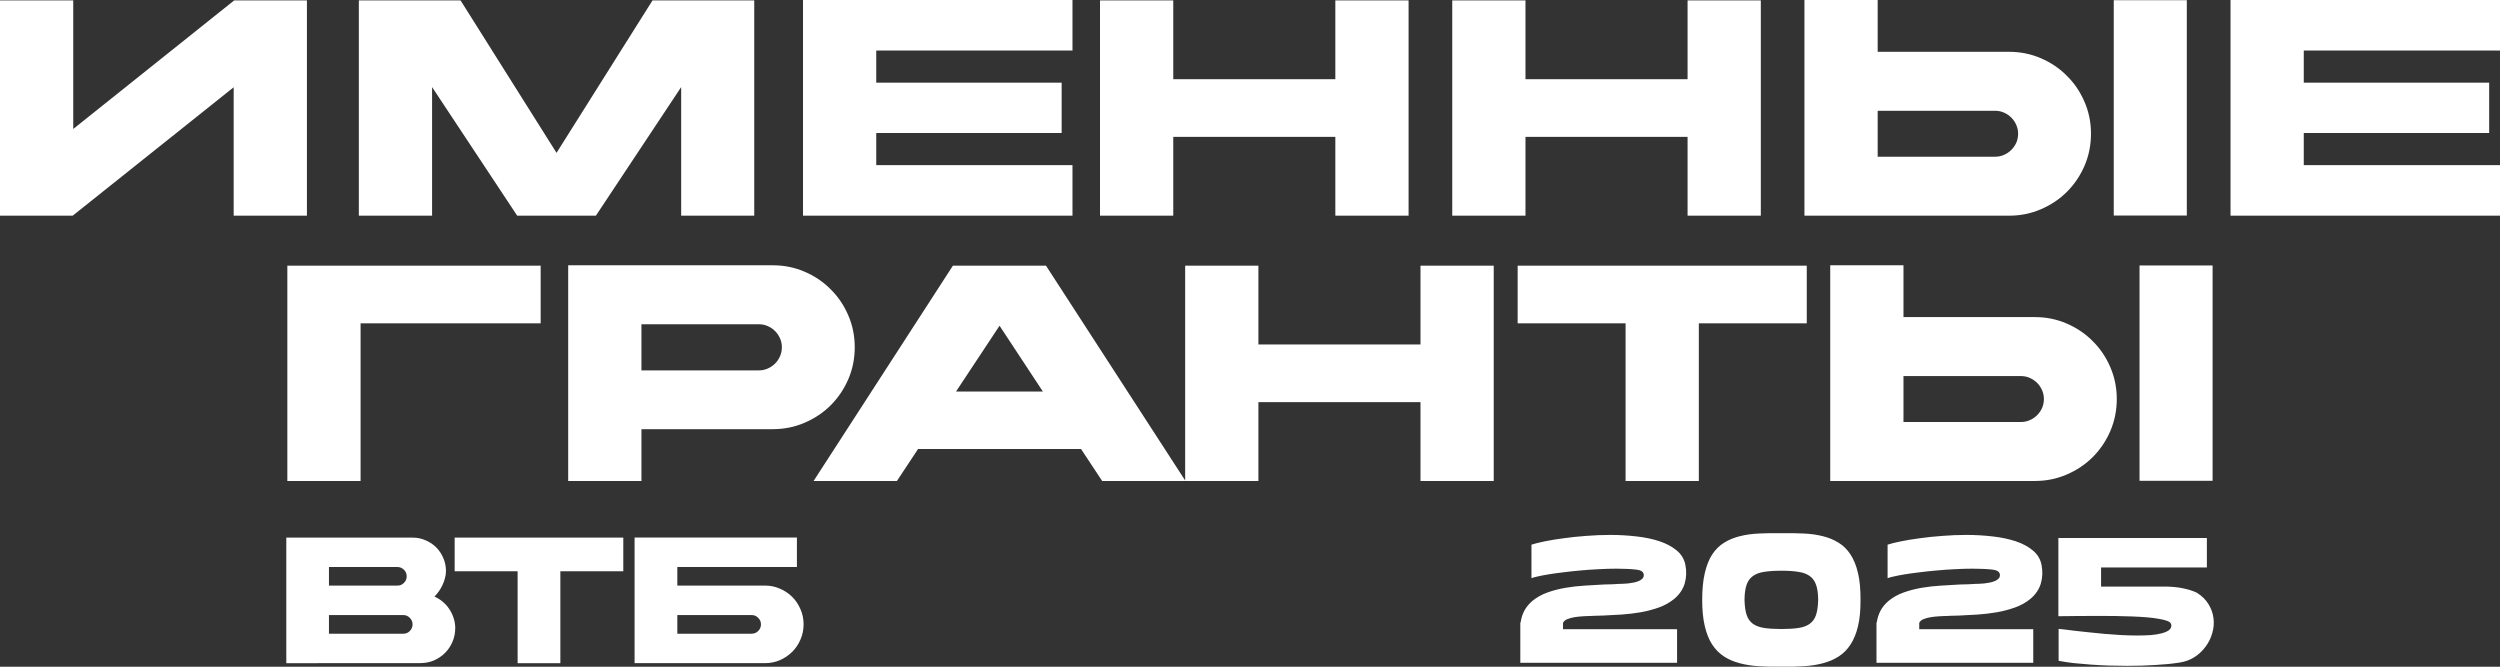 <?xml version="1.0" encoding="UTF-8"?> <svg xmlns="http://www.w3.org/2000/svg" viewBox="0 0 659.395 175.858" fill="none"><rect x="0" y="0" width="659.395" height="175.858" fill="#333333" stroke="none"/><path d="M61.78 0.097H80.953V56.889H61.634V23.017L19.173 56.889H0V0.097H19.318V34.017L61.78 0.097ZM172.113 0.097H198.936V56.889H179.666V22.969L157.201 56.84L157.249 56.889H136.333L136.382 56.84L113.965 22.969V56.889H94.647V0.097H121.469L146.791 40.316L172.113 0.097ZM282.875 56.889H211.799V0H282.875V13.326H231.117V21.806H280.018V35.083H231.117V43.563H282.875V56.889ZM352.206 0.097H371.526V56.889H352.206V36.1H309.456V56.889H290.136V0.097H309.456V20.885H352.206V0.097ZM445.111 0.097H464.428V56.889H445.111V36.1H402.358V56.889H383.041V0.097H402.358V20.885H445.111V0.097ZM576.788 0.048V56.84H557.518V0.048H576.788ZM526.241 41.334C527.081 41.334 527.856 41.172 528.566 40.849C529.308 40.526 529.953 40.09 530.5 39.541C531.05 38.992 531.485 38.362 531.808 37.651C532.132 36.908 532.292 36.117 532.292 35.277C532.292 34.437 532.132 33.661 531.808 32.951C531.485 32.208 531.05 31.562 530.5 31.013C529.953 30.463 529.308 30.027 528.566 29.704C527.856 29.381 527.081 29.22 526.241 29.22H495.253V41.334H526.241ZM529.92 13.665C532.89 13.665 535.682 14.23 538.297 15.361C540.944 16.492 543.236 18.042 545.17 20.013C547.14 21.951 548.69 24.245 549.82 26.894C550.949 29.51 551.514 32.305 551.514 35.277C551.514 38.249 550.949 41.059 549.82 43.708C548.69 46.325 547.14 48.618 545.17 50.589C543.236 52.527 540.944 54.062 538.297 55.192C535.682 56.323 532.89 56.889 529.92 56.889H475.936V0H495.253V13.665H529.92ZM659.395 56.889H588.319V0H659.395V13.326H607.638V21.806H656.538V35.083H607.638V43.563H659.395V56.889ZM95.107 126.86H75.788V70.069H142.603V85.284H95.107V126.86ZM203.85 69.972C206.82 69.972 209.612 70.537 212.226 71.668C214.873 72.799 217.165 74.349 219.101 76.32C221.07 78.258 222.62 80.552 223.75 83.201C224.879 85.817 225.444 88.612 225.444 91.584C225.444 94.556 224.879 97.399 223.75 100.015C222.62 102.632 221.07 104.926 219.101 106.896C217.165 108.835 214.873 110.369 212.226 111.5C209.612 112.63 206.82 113.196 203.85 113.196H169.184V126.86H149.866V69.972H203.85ZM206.223 91.584C206.223 90.744 206.061 89.969 205.739 89.258C205.416 88.515 204.98 87.869 204.431 87.32C203.883 86.77 203.237 86.334 202.495 86.011C201.785 85.688 201.01 85.527 200.171 85.527H169.184V97.689H200.171C201.01 97.689 201.785 97.528 202.495 97.205C203.237 96.882 203.883 96.446 204.431 95.896C204.98 95.347 205.416 94.701 205.739 93.958C206.061 93.215 206.223 92.424 206.223 91.584ZM263.638 85.914L252.162 103.262H275.064L263.638 85.914ZM236.572 126.86H214.591L251.34 70.069H275.886L312.683 126.86H290.701L285.134 118.429H242.14L236.572 126.86ZM374.665 70.069H393.982V126.86H374.665V106.073H331.912V126.86H312.595V70.069H331.912V90.857H374.665V70.069ZM476.549 85.284H448.081V126.86H428.761V85.284H400.294V70.069H476.549V85.284ZM583.589 70.02V126.812H564.32V70.02H583.589ZM533.042 111.306C533.882 111.306 534.657 111.144 535.367 110.821C536.109 110.498 536.754 110.062 537.304 109.513C537.852 108.964 538.289 108.334 538.611 107.623C538.934 106.88 539.096 106.089 539.096 105.249C539.096 104.409 538.934 103.633 538.611 102.923C538.289 102.18 537.852 101.534 537.304 100.984C536.754 100.435 536.109 99.999 535.367 99.676C534.657 99.353 533.882 99.192 533.042 99.192H502.057V111.306H533.042ZM536.722 83.637C539.691 83.637 542.483 84.202 545.098 85.333C547.745 86.463 550.037 88.014 551.974 89.985C553.944 91.923 555.491 94.217 556.621 96.866C557.751 99.482 558.316 102.277 558.316 105.249C558.316 108.221 557.751 111.031 556.621 113.68C555.491 116.297 553.944 118.591 551.974 120.561C550.037 122.499 547.745 124.034 545.098 125.165C542.483 126.295 539.691 126.86 536.722 126.86H482.738V69.972H502.057V83.637H536.722ZM120.065 165.739C120.065 166.999 119.823 168.186 119.331 169.301C118.863 170.415 118.209 171.384 117.386 172.208C116.555 173.04 115.587 173.694 114.481 174.187C113.368 174.655 112.181 174.898 110.923 174.898H93.162C87.981 174.914 82.099 174.93 75.514 174.93V141.801H108.841C110.067 141.801 111.205 142.036 112.262 142.512C113.335 142.964 114.271 143.586 115.054 144.378C115.845 145.169 116.466 146.106 116.918 147.18C117.386 148.238 117.628 149.377 117.628 150.604C117.628 151.226 117.547 151.848 117.37 152.47C117.217 153.092 116.999 153.698 116.725 154.279C116.458 154.861 116.143 155.418 115.764 155.951C115.409 156.46 115.03 156.912 114.634 157.308L114.61 157.364C115.417 157.72 116.152 158.18 116.813 158.745C117.491 159.311 118.064 159.965 118.532 160.7C119.024 161.418 119.395 162.21 119.662 163.074C119.944 163.922 120.081 164.818 120.081 165.755L120.065 165.739ZM106.363 167.153C107.041 167.153 107.614 166.918 108.082 166.442C108.574 165.949 108.816 165.368 108.816 164.689C108.816 164.011 108.574 163.437 108.082 162.961C107.614 162.468 107.041 162.226 106.363 162.226H86.763V167.145H106.363V167.153ZM86.763 154.457H104.814C105.492 154.457 106.065 154.223 106.533 153.746C107.025 153.278 107.267 152.704 107.267 152.018C107.267 151.331 107.025 150.734 106.533 150.265C106.065 149.797 105.492 149.555 104.814 149.555H86.763V154.449V154.457ZM164.407 150.669H147.8V174.922H136.527V150.669H119.92V141.793H164.399V150.669H164.407ZM200.711 164.689C200.711 164.011 200.469 163.437 199.977 162.961C199.509 162.468 198.936 162.226 198.25 162.226H178.649V167.145H198.25C198.928 167.145 199.501 166.91 199.977 166.434C200.469 165.941 200.711 165.36 200.711 164.681V164.689ZM211.952 164.689C211.952 166.103 211.678 167.427 211.137 168.671C210.613 169.915 209.886 170.997 208.958 171.918C208.038 172.838 206.949 173.573 205.706 174.122C204.48 174.647 203.164 174.914 201.752 174.914H167.377V141.785H210.193V149.555H178.649V154.449H201.752C203.164 154.449 204.48 154.723 205.706 155.264C206.949 155.789 208.03 156.516 208.958 157.437C209.878 158.357 210.604 159.448 211.137 160.692C211.686 161.935 211.952 163.26 211.952 164.673V164.689ZM418.668 162.485C418.328 162.501 417.836 162.533 417.198 162.573C416.561 162.614 415.899 162.687 415.221 162.799C414.559 162.912 413.954 163.082 413.389 163.308C412.824 163.534 412.447 163.866 412.259 164.294V165.965H442.342V174.817H400.996V164.156H401.083C401.236 163.082 401.543 162.081 402.011 161.16C402.503 160.215 403.198 159.351 404.1 158.559C405.273 157.582 406.628 156.815 408.17 156.266C409.71 155.717 411.324 155.305 413.002 155.022C414.681 154.74 416.358 154.554 418.053 154.457C419.765 154.344 421.37 154.247 422.855 154.174C423.08 154.158 423.38 154.142 423.76 154.142C424.137 154.126 424.535 154.118 424.945 154.118C425.357 154.101 425.752 154.077 426.132 154.061C426.509 154.045 426.809 154.021 427.034 154.004C427.277 153.988 427.607 153.98 428.027 153.98C428.439 153.964 428.891 153.932 429.384 153.891C429.876 153.835 430.359 153.762 430.851 153.665C431.344 153.568 431.781 153.439 432.176 153.27C432.586 153.1 432.918 152.89 433.168 152.648C433.433 152.381 433.563 152.066 433.563 151.687C433.563 151.291 433.401 150.968 433.078 150.726C432.781 150.459 432.136 150.281 431.159 150.193C430.441 150.12 429.681 150.072 428.866 150.047C428.077 150.007 427.244 149.991 426.382 149.991C424.872 149.991 423.315 150.039 421.693 150.128C420.07 150.201 418.473 150.314 416.891 150.467C415.326 150.596 413.809 150.758 412.349 150.952C410.897 151.121 409.59 151.299 408.427 151.493C407.28 151.679 406.313 151.872 405.513 152.058C404.723 152.228 404.198 152.381 403.933 152.51V143.659C404.795 143.376 405.965 143.086 407.435 142.787C408.902 142.488 410.557 142.213 412.404 141.971C414.254 141.705 416.231 141.503 418.336 141.349C420.443 141.179 422.565 141.091 424.695 141.091C427.067 141.091 429.374 141.22 431.619 141.486C433.861 141.729 435.88 142.157 437.688 142.754C439.51 143.36 441.027 144.168 442.237 145.185C443.464 146.187 444.224 147.447 444.529 148.973C444.869 150.685 444.811 152.317 444.359 153.867C443.909 155.41 442.997 156.766 441.617 157.938C440.43 158.915 439.067 159.682 437.525 160.231C436 160.78 434.386 161.2 432.691 161.499C431.014 161.782 429.334 161.984 427.639 162.097C425.944 162.194 424.357 162.275 422.862 162.355C422.637 162.355 422.33 162.363 421.935 162.38C421.555 162.38 421.16 162.388 420.748 162.412C420.338 162.428 419.943 162.452 419.563 162.468C419.183 162.468 418.893 162.477 418.683 162.493L418.668 162.485ZM469.842 165.909C471.652 165.909 473.167 165.812 474.394 165.626C475.622 165.44 476.606 165.069 477.356 164.52C478.106 163.971 478.656 163.203 478.993 162.202C479.333 161.184 479.518 159.86 479.558 158.22C479.543 156.597 479.366 155.289 479.018 154.287C478.679 153.286 478.131 152.519 477.381 151.969C476.629 151.404 475.629 151.024 474.387 150.839C473.159 150.629 471.652 150.532 469.835 150.532C468.02 150.532 466.503 150.637 465.261 150.839C464.033 151.024 463.049 151.404 462.299 151.969C461.549 152.519 460.999 153.286 460.661 154.287C460.321 155.289 460.144 156.597 460.129 158.22C460.169 159.86 460.354 161.192 460.691 162.202C461.031 163.203 461.581 163.971 462.331 164.52C463.081 165.069 464.073 165.432 465.301 165.626C466.528 165.812 468.035 165.909 469.842 165.909ZM469.842 140.639C471.917 140.598 473.869 140.63 475.719 140.719C477.566 140.792 479.261 141.034 480.801 141.43C482.343 141.81 483.73 142.383 484.958 143.158C486.2 143.909 487.242 144.951 488.097 146.268C488.959 147.584 489.622 149.223 490.074 151.186C490.527 153.124 490.744 155.474 490.727 158.228C490.744 160.902 490.527 163.203 490.074 165.125C489.622 167.048 488.959 168.671 488.097 169.987C487.25 171.304 486.2 172.362 484.958 173.153C483.73 173.944 482.35 174.534 480.801 174.938C479.261 175.35 477.566 175.616 475.719 175.729C473.869 175.842 471.917 175.883 469.842 175.842C467.77 175.883 465.816 175.842 463.968 175.729C462.121 175.616 460.426 175.35 458.884 174.938C457.344 174.542 455.955 173.944 454.73 173.153C453.503 172.362 452.463 171.304 451.59 169.987C450.743 168.671 450.098 167.048 449.646 165.125C449.193 163.203 448.968 160.902 448.968 158.228C448.968 155.555 449.193 153.132 449.646 151.186C450.098 149.223 450.743 147.584 451.59 146.268C452.453 144.951 453.503 143.909 454.73 143.158C455.955 142.383 457.337 141.81 458.884 141.43C460.426 141.034 462.121 140.8 463.968 140.719C465.816 140.622 467.77 140.598 469.842 140.639ZM512.628 162.485C512.288 162.501 511.796 162.533 511.158 162.573C510.521 162.614 509.859 162.687 509.181 162.799C508.521 162.912 507.906 163.082 507.341 163.308C506.777 163.534 506.399 163.866 506.212 164.294V165.965H536.287V174.817H494.938V164.156H495.021C495.173 163.082 495.481 162.081 495.956 161.16C496.448 160.215 497.143 159.351 498.045 158.559C499.215 157.582 500.573 156.815 502.112 156.266C503.655 155.717 505.269 155.305 506.939 155.022C508.616 154.74 510.296 154.554 511.998 154.457C513.708 154.344 515.315 154.247 516.8 154.174C517.025 154.158 517.325 154.142 517.702 154.142C518.082 154.126 518.477 154.118 518.89 154.118C519.302 154.101 519.697 154.077 520.077 154.061C520.454 154.045 520.754 154.021 520.979 154.004C521.222 153.988 521.552 153.98 521.964 153.98C522.377 153.964 522.826 153.932 523.319 153.891C523.811 153.835 524.296 153.762 524.789 153.665C525.281 153.568 525.724 153.439 526.118 153.27C526.531 153.1 526.863 152.89 527.103 152.648C527.371 152.381 527.501 152.066 527.501 151.687C527.501 151.291 527.338 150.968 527.023 150.726C526.726 150.459 526.078 150.281 525.104 150.193C524.384 150.12 523.626 150.072 522.811 150.047C522.022 150.007 521.189 149.991 520.327 149.991C518.817 149.991 517.26 150.039 515.638 150.128C514.015 150.201 512.418 150.314 510.836 150.467C509.271 150.596 507.754 150.758 506.284 150.952C504.832 151.121 503.525 151.299 502.362 151.493C501.217 151.679 500.25 151.872 499.45 152.058C498.66 152.228 498.135 152.381 497.868 152.51V143.659C498.733 143.376 499.903 143.086 501.37 142.787C502.84 142.488 504.494 142.213 506.342 141.971C508.189 141.705 510.166 141.503 512.273 141.349C514.378 141.179 516.5 141.091 518.632 141.091C521.004 141.091 523.311 141.22 525.556 141.486C527.798 141.729 529.815 142.157 531.63 142.754C533.455 143.36 534.972 144.168 536.174 145.185C537.402 146.187 538.159 147.447 538.466 148.973C538.804 150.685 538.749 152.317 538.297 153.867C537.844 155.41 536.932 156.766 535.562 157.938C534.375 158.915 533.01 159.682 531.463 160.231C529.935 160.78 528.323 161.2 526.636 161.499C524.959 161.782 523.271 161.984 521.577 162.097C519.882 162.194 518.292 162.275 516.807 162.355C516.582 162.355 516.268 162.363 515.873 162.38C515.493 162.38 515.098 162.388 514.685 162.412C514.273 162.428 513.878 162.452 513.498 162.468C513.121 162.468 512.831 162.477 512.621 162.493L512.628 162.485ZM579.417 156.322C580.775 157.17 581.807 158.188 582.524 159.375C583.244 160.546 583.672 161.774 583.824 163.074C583.994 164.358 583.889 165.65 583.509 166.951C583.154 168.251 582.564 169.446 581.76 170.537C580.967 171.627 579.975 172.564 578.798 173.331C577.61 174.082 576.263 174.566 574.753 174.776C572.946 175.059 570.856 175.269 568.484 175.398C566.127 175.552 563.66 175.624 561.053 175.624C559.431 175.624 557.793 175.592 556.139 175.544C554.499 175.487 552.902 175.398 551.337 175.285C549.795 175.172 548.302 175.043 546.875 174.89C545.463 174.72 544.163 174.518 542.976 174.292V165.869C543.258 165.884 543.776 165.941 544.526 166.038C545.275 166.135 546.195 166.248 547.27 166.377C548.36 166.49 549.577 166.62 550.917 166.773C552.272 166.926 553.677 167.064 555.121 167.193C556.574 167.306 558.043 167.411 559.528 167.508C561.013 167.58 562.433 167.621 563.787 167.621C565.03 167.621 566.2 167.58 567.289 167.508C568.379 167.411 569.324 167.266 570.114 167.056C570.921 166.846 571.551 166.587 572.004 166.264C572.471 165.925 572.714 165.505 572.714 164.996C572.714 164.923 572.704 164.843 572.689 164.77C572.674 164.697 572.641 164.608 572.599 164.512C572.486 164.213 572.149 163.954 571.584 163.752C571.019 163.542 570.276 163.365 569.347 163.211C568.444 163.042 567.387 162.912 566.185 162.816C564.982 162.719 563.682 162.646 562.288 162.59C560.89 162.533 559.431 162.493 557.913 162.477C556.404 162.46 554.879 162.452 553.339 162.452C551.489 162.452 549.675 162.46 547.882 162.477C546.115 162.493 544.453 162.517 542.913 162.533V141.898H582.082V149.668H554.176V154.723H571.574C573.228 154.764 574.691 154.925 575.948 155.208C577.233 155.474 578.378 155.838 579.395 156.314L579.417 156.322Z" fill="white"></path></svg> 